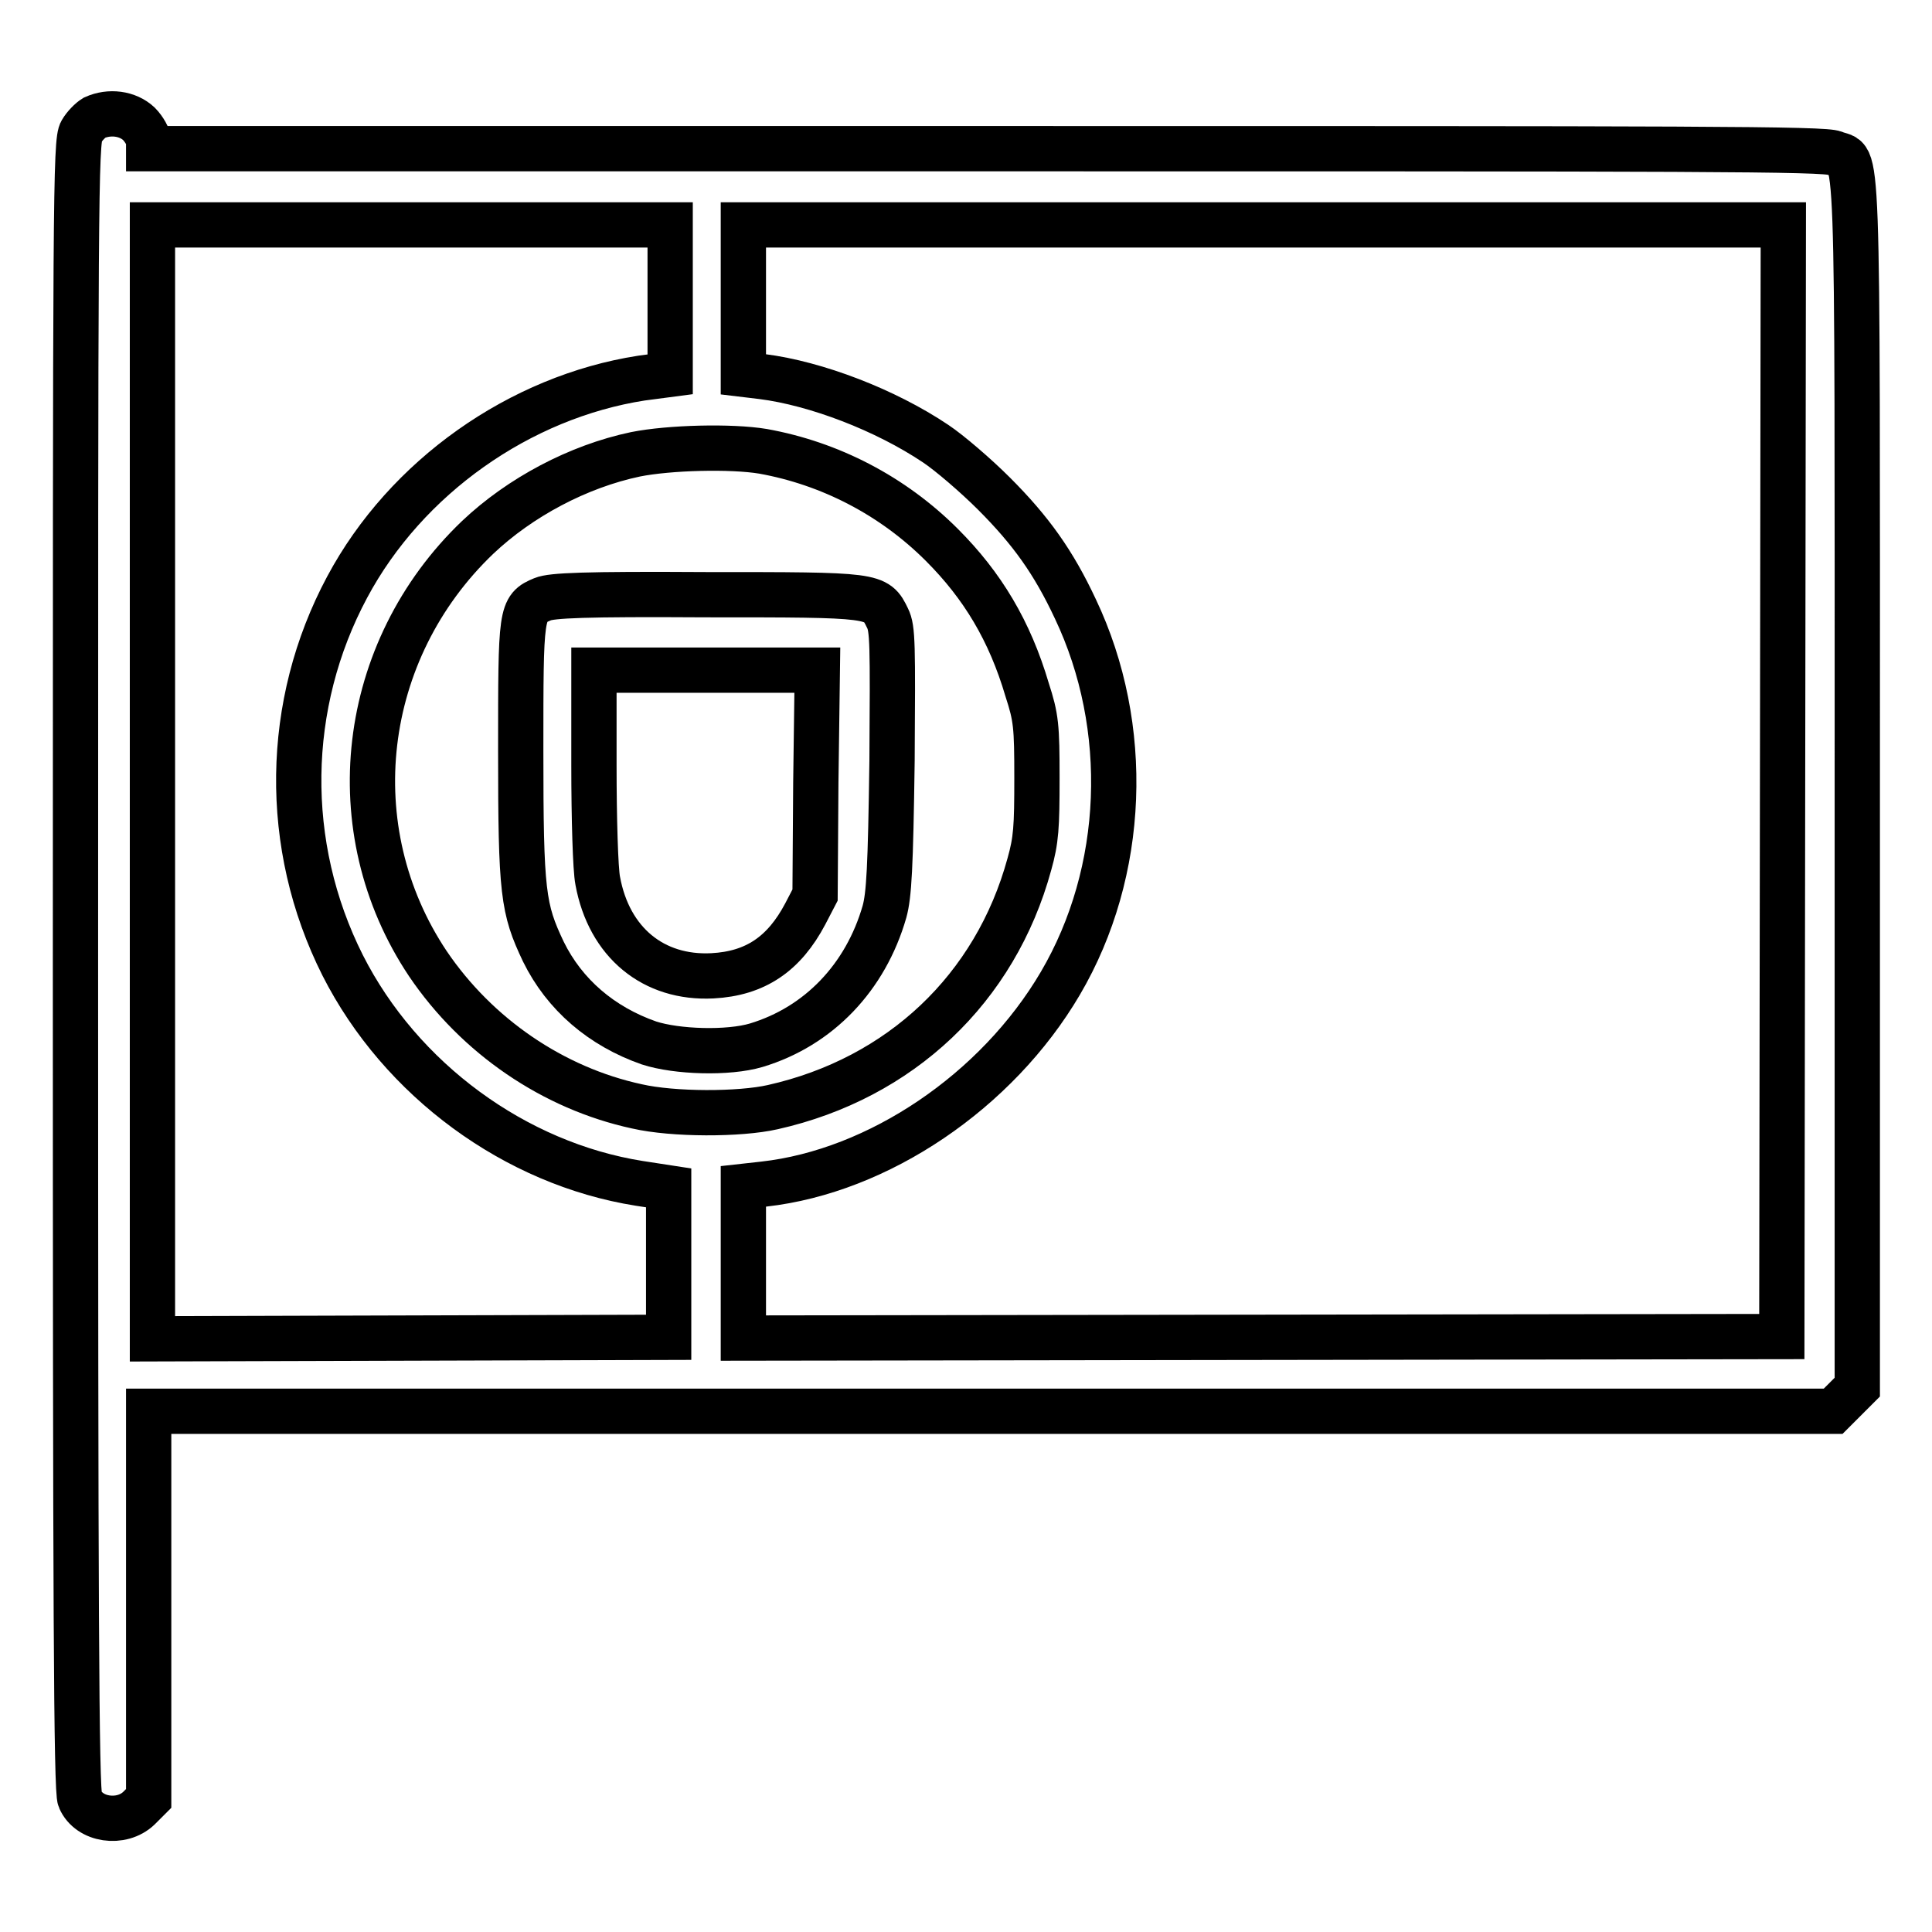 <?xml version="1.0" encoding="utf-8"?>
<!-- Svg Vector Icons : http://www.onlinewebfonts.com/icon -->
<!DOCTYPE svg PUBLIC "-//W3C//DTD SVG 1.1//EN" "http://www.w3.org/Graphics/SVG/1.1/DTD/svg11.dtd">
<svg version="1.1" xmlns="http://www.w3.org/2000/svg" xmlns:xlink="http://www.w3.org/1999/xlink" x="0px" y="0px" viewBox="0 0 256 256" enable-background="new 0 0 256 256" xml:space="preserve">
<g><g><g><path stroke-width="6" fill-opacity="0" stroke="#000000"  d="M12.5,15.6c-0.5,0.3-1.3,1.1-1.7,1.8C10,18.6,10,26.7,10,128c0,83.7,0.1,109.5,0.6,110.4c1.2,2.8,5.5,3.4,7.8,1.2l1.3-1.3v-25.6V187h111.6h111.6l1.6-1.6l1.6-1.6v-80c0-88.8,0.2-82.1-3-83.5c-1.3-0.6-17.7-0.6-112.5-0.6H19.7v-1c0-0.5-0.6-1.6-1.3-2.3C16.9,15,14.5,14.7,12.5,15.6z M88.8,39.7v9.9L85,50.1c-16.1,2.5-31.2,13.1-39,27.7c-8.3,15.5-8.6,34.2-0.6,50.1c7.7,15.2,22.9,26.3,39.3,28.9l3.9,0.6v9.9v9.9l-34.2,0.1l-34.2,0.1v-73.7V29.8h34.3h34.3L88.8,39.7L88.8,39.7z M236.2,103.4l-0.1,73.7l-68.8,0.1l-68.8,0.1v-10.1v-10l2.7-0.3c15.2-1.7,30.9-12.3,39.3-26.6c8.7-14.8,9.4-34,2-49.6c-2.9-6.2-5.9-10.4-10.8-15.3c-2.4-2.4-5.9-5.4-7.7-6.6c-6.7-4.5-15.9-8-23-8.9l-2.5-0.3v-9.9v-9.9h68.9h68.9L236.2,103.4z M101.1,59.8c8.9,1.6,17.2,5.9,23.7,12.4c5.4,5.4,9,11.4,11.3,19.2c1.2,3.7,1.3,4.8,1.3,11.7c0,6.5-0.1,8.2-1,11.4c-4.5,16.5-17.1,28.4-34,32.2c-4.4,1-13.2,1-18-0.1c-11.1-2.4-21.2-9.3-27.7-18.9c-11.9-17.8-9.1-41.5,6.6-56.5c5.6-5.3,13.3-9.4,20.9-11C88.7,59.3,96.9,59.1,101.1,59.8z"/><path stroke-width="6" fill-opacity="0" stroke="#000000"  d="M71.9,79.4C69,80.6,69,81,69,99.5c0,18.9,0.3,20.9,3,26.6c2.8,5.7,7.7,9.9,14,12.1c3.7,1.2,10.5,1.4,14.2,0.3c8.3-2.5,14.5-9,17-17.7c0.6-2.2,0.8-5.7,1-20c0.1-15.5,0.1-17.5-0.6-18.9c-1.5-3.1-1.5-3.1-24.1-3.1C77.4,78.7,73.1,78.9,71.9,79.4z M108.1,103.7l-0.1,14.9l-1.3,2.5c-2.8,5.3-6.6,7.9-12.3,8.2c-7.8,0.4-13.7-4.4-15.2-12.6c-0.3-1.5-0.5-8.2-0.5-15.3V88.8h14.8h14.8L108.1,103.7z"/></g></g></g>
</svg>
